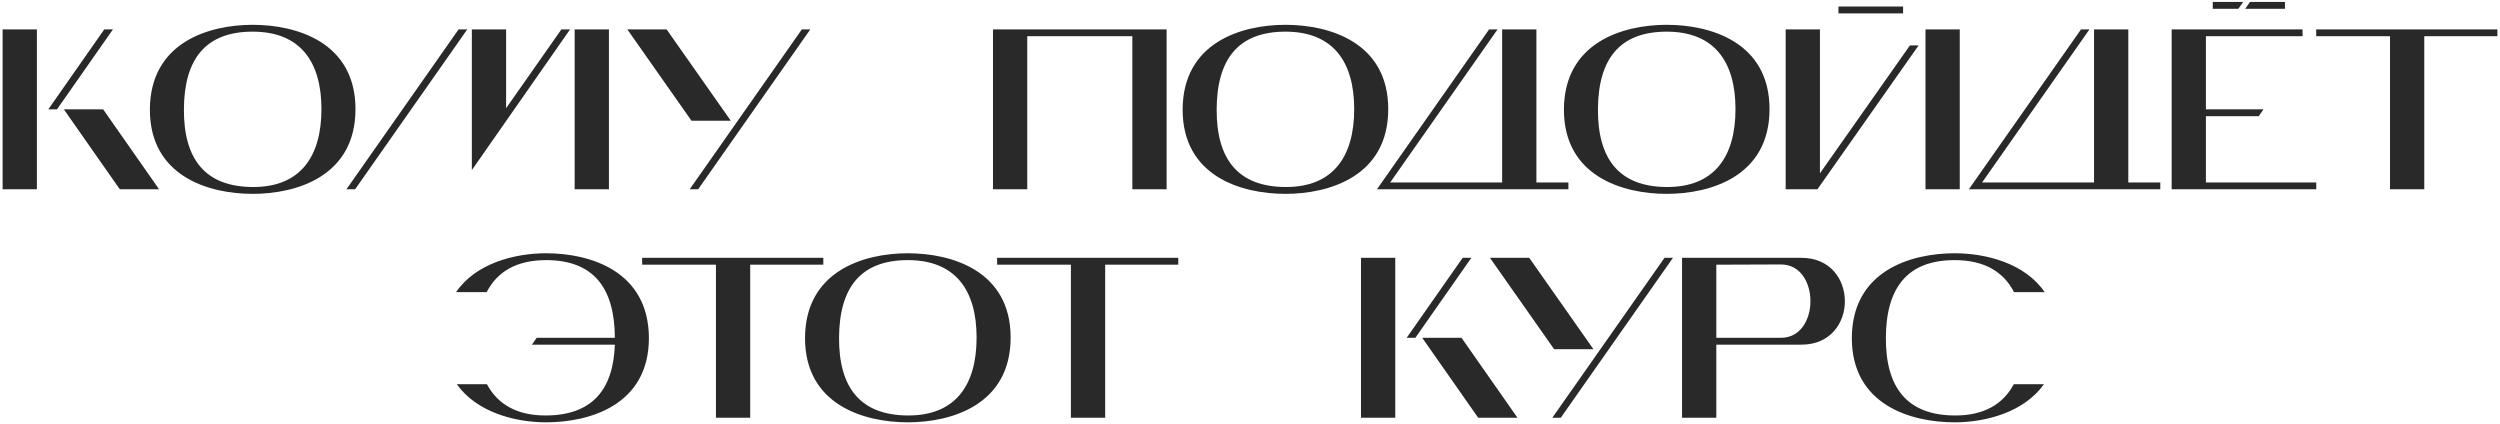 <?xml version="1.0" encoding="UTF-8"?> <svg xmlns="http://www.w3.org/2000/svg" width="383" height="65" viewBox="0 0 383 65" fill="none"> <path d="M0.401 29H5.651V4.5H0.401V29ZM18.356 29H24.376L15.801 16.75H9.781L18.356 29ZM15.976 4.5L7.401 16.75H8.731L17.306 4.5H15.976ZM22.96 16.785C22.96 27.005 31.955 29.7 38.71 29.7C45.43 29.7 54.46 27.005 54.46 16.715C54.46 6.495 45.465 3.8 38.71 3.8C31.99 3.8 22.995 6.495 22.96 16.785ZM28.175 16.75C28.21 9.12 31.43 4.85 38.71 4.85C45.99 4.85 49.245 9.435 49.245 16.715C49.245 24.03 45.99 28.685 38.71 28.65C31.43 28.615 28.14 24.38 28.175 16.75ZM54.402 29L71.587 4.5H70.257L53.072 29H54.402ZM93.287 4.5H88.037V29H93.287V4.5ZM87.337 4.5H86.007L77.537 16.575V4.5H72.287V26.06L87.337 4.5ZM105.939 18.5H111.959L102.124 4.5H96.105L105.939 18.5ZM106.954 29L124.139 4.5H122.844L105.659 29H106.954ZM173.475 5.55V29H178.725V4.5H152.125V29H157.375V5.55H173.475ZM181.178 16.785C181.178 27.005 190.173 29.7 196.928 29.7C203.648 29.7 212.678 27.005 212.678 16.715C212.678 6.495 203.683 3.8 196.928 3.8C190.208 3.8 181.213 6.495 181.178 16.785ZM186.393 16.75C186.428 9.12 189.648 4.85 196.928 4.85C204.208 4.85 207.463 9.435 207.463 16.715C207.463 24.03 204.208 28.685 196.928 28.65C189.648 28.615 186.358 24.38 186.393 16.75ZM235.378 27.95V4.5H230.128V27.95H212.978L229.428 4.5H228.133L210.948 29H240.278V27.95H235.378ZM239.591 16.785C239.591 27.005 248.586 29.7 255.341 29.7C262.061 29.7 271.091 27.005 271.091 16.715C271.091 6.495 262.096 3.8 255.341 3.8C248.621 3.8 239.626 6.495 239.591 16.785ZM244.806 16.75C244.841 9.12 248.061 4.85 255.341 4.85C262.621 4.85 265.876 9.435 265.876 16.715C265.876 24.03 262.621 28.685 255.341 28.65C248.061 28.615 244.771 24.38 244.806 16.75ZM291.555 1H281.65V2.05H291.555V1ZM300.235 29V4.5H294.985V29H300.235ZM278.43 29L293.935 6.95H292.605L278.815 26.55V4.5H273.565V29H278.43ZM326.057 27.95V4.5H320.807V27.95H303.657L320.107 4.5H318.812L301.627 29H330.957V27.95H326.057ZM343.651 0.3H338.996V1.35H342.916L343.651 0.3ZM350.056 0.3H344.701L343.966 1.35H350.056V0.3ZM354.851 29V27.95H337.946V17.8H346.031L346.766 16.75H337.946V5.55H352.751V4.5H332.696V29H354.851ZM371.4 5.55H382.6V4.5H354.845V5.55H366.15V29H371.4V5.55ZM94.197 52.8C93.952 59.8 90.627 63.615 83.662 63.65C79.182 63.685 76.207 61.9 74.597 58.855H69.977C73.022 63.16 78.902 64.7 83.662 64.7C90.417 64.7 99.412 62.005 99.412 51.785C99.377 41.495 90.382 38.8 83.662 38.8C78.832 38.8 72.882 40.34 69.872 44.75H74.562C76.172 41.635 79.112 39.85 83.662 39.85C90.942 39.85 94.162 44.12 94.197 51.75H82.227L81.492 52.8H94.197ZM114.932 40.55H126.132V39.5H98.377V40.55H109.682V64H114.932V40.55ZM123.329 51.785C123.329 62.005 132.324 64.7 139.079 64.7C145.799 64.7 154.829 62.005 154.829 51.715C154.829 41.495 145.834 38.8 139.079 38.8C132.359 38.8 123.364 41.495 123.329 51.785ZM128.544 51.75C128.579 44.12 131.799 39.85 139.079 39.85C146.359 39.85 149.614 44.435 149.614 51.715C149.614 59.03 146.359 63.685 139.079 63.65C131.799 63.615 128.509 59.38 128.544 51.75ZM169.312 40.55H180.512V39.5H152.757V40.55H164.062V64H169.312V40.55ZM208.504 64H213.754V39.5H208.504V64ZM226.459 64H232.479L223.904 51.75H217.884L226.459 64ZM224.079 39.5L215.504 51.75H216.834L225.409 39.5H224.079ZM238.095 53.5H244.115L234.28 39.5H228.26L238.095 53.5ZM239.11 64L256.295 39.5H255L237.815 64H239.11ZM262.939 51.75V40.55L272.844 40.515C278.864 40.515 278.864 51.75 272.844 51.75H262.939ZM262.939 52.8H275.994C284.849 52.8 284.849 39.5 275.994 39.5H257.689V64H262.939V52.8ZM313.135 58.855H308.515C306.905 61.9 303.93 63.685 299.45 63.65C292.17 63.615 288.88 59.38 288.915 51.75C288.95 44.12 292.17 39.85 299.45 39.85C304 39.85 306.94 41.635 308.55 44.75H313.24C310.23 40.34 304.28 38.8 299.45 38.8C292.73 38.8 283.735 41.495 283.7 51.785C283.7 62.005 292.695 64.7 299.45 64.7C304.21 64.7 310.09 63.16 313.135 58.855Z" fill="#292929"></path> </svg> 